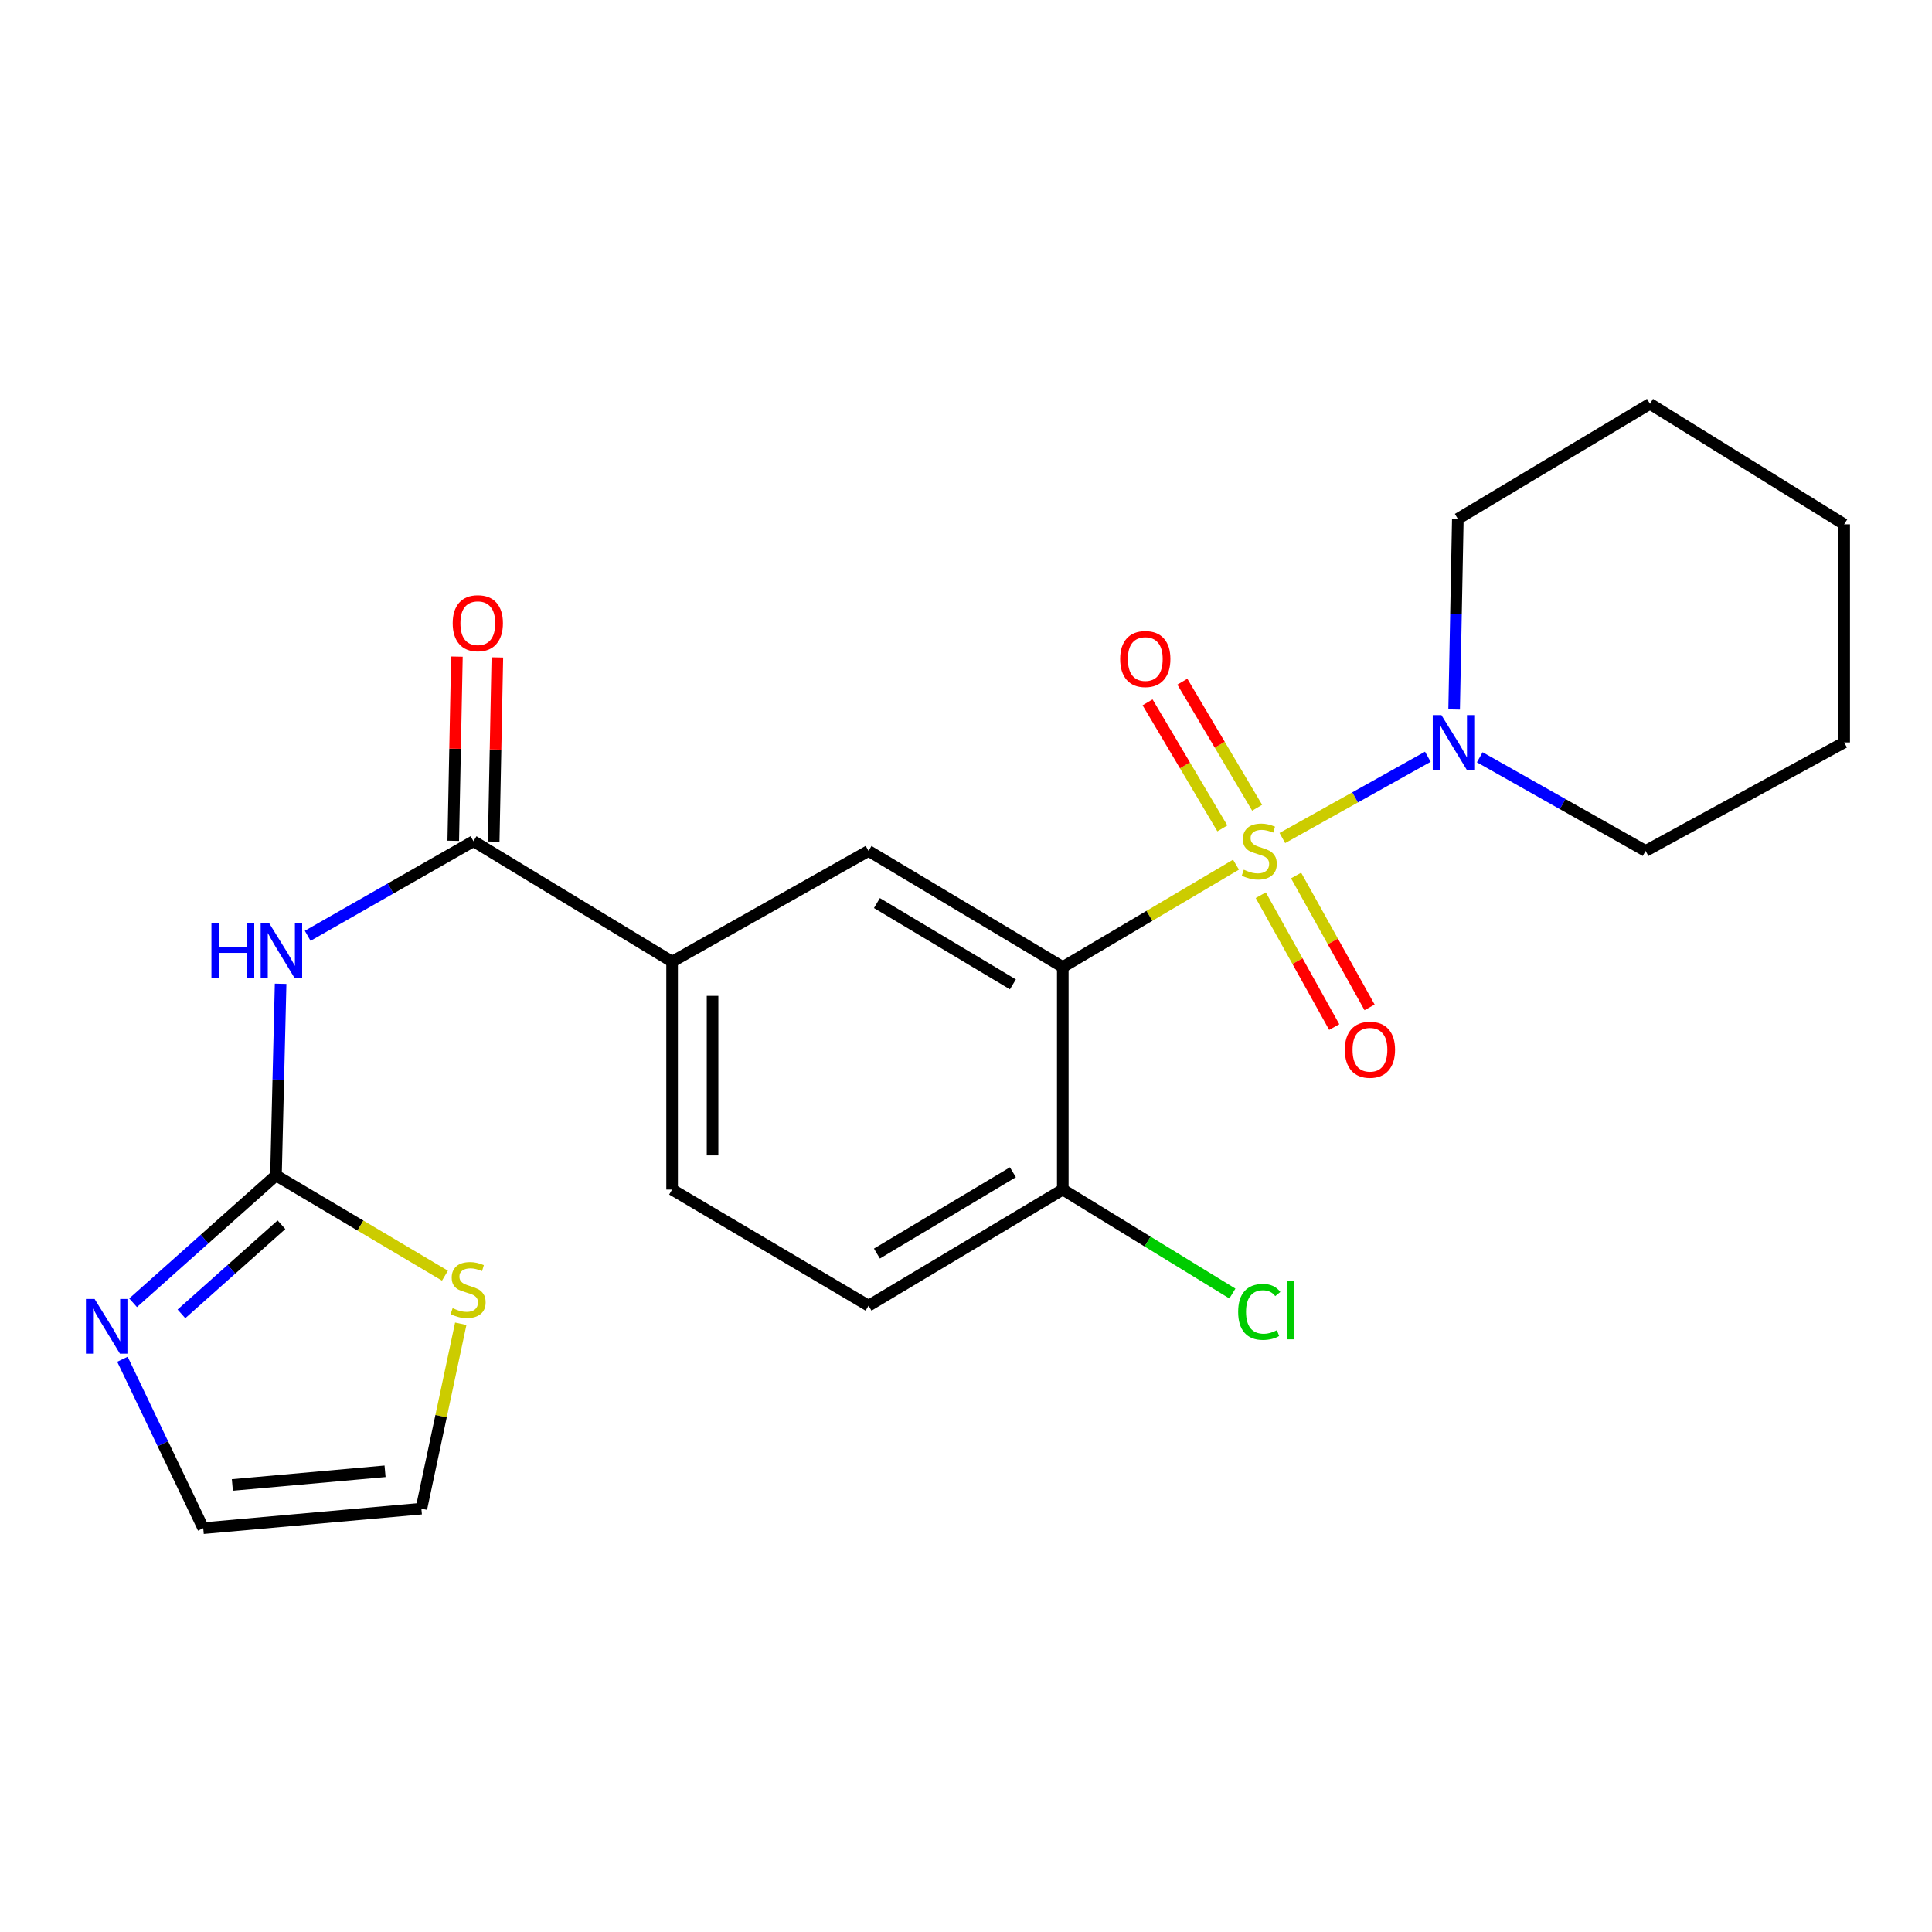 <?xml version='1.0' encoding='iso-8859-1'?>
<svg version='1.1' baseProfile='full'
              xmlns='http://www.w3.org/2000/svg'
                      xmlns:rdkit='http://www.rdkit.org/xml'
                      xmlns:xlink='http://www.w3.org/1999/xlink'
                  xml:space='preserve'
width='1000px' height='1000px' viewBox='0 0 1000 1000'>
<!-- END OF HEADER -->
<rect style='opacity:1.0;fill:#FFFFFF;stroke:none' width='1000' height='1000' x='0' y='0'> </rect>
<path class='bond-0' d='M 639.754,447.554 L 594.926,474.05' style='fill:none;fill-rule:evenodd;stroke:#CCCC00;stroke-width:6px;stroke-linecap:butt;stroke-linejoin:miter;stroke-opacity:1' />
<path class='bond-0' d='M 594.926,474.05 L 550.097,500.547' style='fill:none;fill-rule:evenodd;stroke:#000000;stroke-width:6px;stroke-linecap:butt;stroke-linejoin:miter;stroke-opacity:1' />
<path class='bond-3' d='M 663.747,433.761 L 701.398,412.729' style='fill:none;fill-rule:evenodd;stroke:#CCCC00;stroke-width:6px;stroke-linecap:butt;stroke-linejoin:miter;stroke-opacity:1' />
<path class='bond-3' d='M 701.398,412.729 L 739.05,391.697' style='fill:none;fill-rule:evenodd;stroke:#0000FF;stroke-width:6px;stroke-linecap:butt;stroke-linejoin:miter;stroke-opacity:1' />
<path class='bond-8' d='M 652.573,463.36 L 671.585,497.482' style='fill:none;fill-rule:evenodd;stroke:#CCCC00;stroke-width:6px;stroke-linecap:butt;stroke-linejoin:miter;stroke-opacity:1' />
<path class='bond-8' d='M 671.585,497.482 L 690.598,531.604' style='fill:none;fill-rule:evenodd;stroke:#FF0000;stroke-width:6px;stroke-linecap:butt;stroke-linejoin:miter;stroke-opacity:1' />
<path class='bond-8' d='M 670.863,453.169 L 689.876,487.291' style='fill:none;fill-rule:evenodd;stroke:#CCCC00;stroke-width:6px;stroke-linecap:butt;stroke-linejoin:miter;stroke-opacity:1' />
<path class='bond-8' d='M 689.876,487.291 L 708.888,521.413' style='fill:none;fill-rule:evenodd;stroke:#FF0000;stroke-width:6px;stroke-linecap:butt;stroke-linejoin:miter;stroke-opacity:1' />
<path class='bond-9' d='M 650.698,418.09 L 631.34,385.467' style='fill:none;fill-rule:evenodd;stroke:#CCCC00;stroke-width:6px;stroke-linecap:butt;stroke-linejoin:miter;stroke-opacity:1' />
<path class='bond-9' d='M 631.34,385.467 L 611.982,352.844' style='fill:none;fill-rule:evenodd;stroke:#FF0000;stroke-width:6px;stroke-linecap:butt;stroke-linejoin:miter;stroke-opacity:1' />
<path class='bond-9' d='M 632.691,428.774 L 613.333,396.152' style='fill:none;fill-rule:evenodd;stroke:#CCCC00;stroke-width:6px;stroke-linecap:butt;stroke-linejoin:miter;stroke-opacity:1' />
<path class='bond-9' d='M 613.333,396.152 L 593.976,363.529' style='fill:none;fill-rule:evenodd;stroke:#FF0000;stroke-width:6px;stroke-linecap:butt;stroke-linejoin:miter;stroke-opacity:1' />
<path class='bond-5' d='M 550.097,500.547 L 449.557,440.442' style='fill:none;fill-rule:evenodd;stroke:#000000;stroke-width:6px;stroke-linecap:butt;stroke-linejoin:miter;stroke-opacity:1' />
<path class='bond-5' d='M 524.272,509.503 L 453.894,467.429' style='fill:none;fill-rule:evenodd;stroke:#000000;stroke-width:6px;stroke-linecap:butt;stroke-linejoin:miter;stroke-opacity:1' />
<path class='bond-11' d='M 550.097,500.547 L 550.097,615.72' style='fill:none;fill-rule:evenodd;stroke:#000000;stroke-width:6px;stroke-linecap:butt;stroke-linejoin:miter;stroke-opacity:1' />
<path class='bond-1' d='M 159.261,484.374 L 202.166,459.89' style='fill:none;fill-rule:evenodd;stroke:#0000FF;stroke-width:6px;stroke-linecap:butt;stroke-linejoin:miter;stroke-opacity:1' />
<path class='bond-1' d='M 202.166,459.89 L 245.07,435.405' style='fill:none;fill-rule:evenodd;stroke:#000000;stroke-width:6px;stroke-linecap:butt;stroke-linejoin:miter;stroke-opacity:1' />
<path class='bond-2' d='M 145.246,509.204 L 144.045,558.803' style='fill:none;fill-rule:evenodd;stroke:#0000FF;stroke-width:6px;stroke-linecap:butt;stroke-linejoin:miter;stroke-opacity:1' />
<path class='bond-2' d='M 144.045,558.803 L 142.844,608.403' style='fill:none;fill-rule:evenodd;stroke:#000000;stroke-width:6px;stroke-linecap:butt;stroke-linejoin:miter;stroke-opacity:1' />
<path class='bond-6' d='M 142.844,608.403 L 105.868,641.359' style='fill:none;fill-rule:evenodd;stroke:#000000;stroke-width:6px;stroke-linecap:butt;stroke-linejoin:miter;stroke-opacity:1' />
<path class='bond-6' d='M 105.868,641.359 L 68.892,674.315' style='fill:none;fill-rule:evenodd;stroke:#0000FF;stroke-width:6px;stroke-linecap:butt;stroke-linejoin:miter;stroke-opacity:1' />
<path class='bond-6' d='M 145.683,633.921 L 119.8,656.99' style='fill:none;fill-rule:evenodd;stroke:#000000;stroke-width:6px;stroke-linecap:butt;stroke-linejoin:miter;stroke-opacity:1' />
<path class='bond-6' d='M 119.8,656.99 L 93.916,680.059' style='fill:none;fill-rule:evenodd;stroke:#0000FF;stroke-width:6px;stroke-linecap:butt;stroke-linejoin:miter;stroke-opacity:1' />
<path class='bond-10' d='M 142.844,608.403 L 186.576,634.346' style='fill:none;fill-rule:evenodd;stroke:#000000;stroke-width:6px;stroke-linecap:butt;stroke-linejoin:miter;stroke-opacity:1' />
<path class='bond-10' d='M 186.576,634.346 L 230.308,660.29' style='fill:none;fill-rule:evenodd;stroke:#CCCC00;stroke-width:6px;stroke-linecap:butt;stroke-linejoin:miter;stroke-opacity:1' />
<path class='bond-18' d='M 752.658,367.227 L 753.615,317.894' style='fill:none;fill-rule:evenodd;stroke:#0000FF;stroke-width:6px;stroke-linecap:butt;stroke-linejoin:miter;stroke-opacity:1' />
<path class='bond-18' d='M 753.615,317.894 L 754.572,268.561' style='fill:none;fill-rule:evenodd;stroke:#000000;stroke-width:6px;stroke-linecap:butt;stroke-linejoin:miter;stroke-opacity:1' />
<path class='bond-19' d='M 765.922,391.959 L 808.841,416.2' style='fill:none;fill-rule:evenodd;stroke:#0000FF;stroke-width:6px;stroke-linecap:butt;stroke-linejoin:miter;stroke-opacity:1' />
<path class='bond-19' d='M 808.841,416.2 L 851.761,440.442' style='fill:none;fill-rule:evenodd;stroke:#000000;stroke-width:6px;stroke-linecap:butt;stroke-linejoin:miter;stroke-opacity:1' />
<path class='bond-4' d='M 245.07,435.405 L 347.878,497.755' style='fill:none;fill-rule:evenodd;stroke:#000000;stroke-width:6px;stroke-linecap:butt;stroke-linejoin:miter;stroke-opacity:1' />
<path class='bond-13' d='M 255.538,435.613 L 256.485,387.947' style='fill:none;fill-rule:evenodd;stroke:#000000;stroke-width:6px;stroke-linecap:butt;stroke-linejoin:miter;stroke-opacity:1' />
<path class='bond-13' d='M 256.485,387.947 L 257.433,340.28' style='fill:none;fill-rule:evenodd;stroke:#FF0000;stroke-width:6px;stroke-linecap:butt;stroke-linejoin:miter;stroke-opacity:1' />
<path class='bond-13' d='M 234.603,435.197 L 235.551,387.53' style='fill:none;fill-rule:evenodd;stroke:#000000;stroke-width:6px;stroke-linecap:butt;stroke-linejoin:miter;stroke-opacity:1' />
<path class='bond-13' d='M 235.551,387.53 L 236.499,339.864' style='fill:none;fill-rule:evenodd;stroke:#FF0000;stroke-width:6px;stroke-linecap:butt;stroke-linejoin:miter;stroke-opacity:1' />
<path class='bond-7' d='M 449.557,440.442 L 347.878,497.755' style='fill:none;fill-rule:evenodd;stroke:#000000;stroke-width:6px;stroke-linecap:butt;stroke-linejoin:miter;stroke-opacity:1' />
<path class='bond-12' d='M 63.377,703.559 L 84.289,747.272' style='fill:none;fill-rule:evenodd;stroke:#0000FF;stroke-width:6px;stroke-linecap:butt;stroke-linejoin:miter;stroke-opacity:1' />
<path class='bond-12' d='M 84.289,747.272 L 105.202,790.986' style='fill:none;fill-rule:evenodd;stroke:#000000;stroke-width:6px;stroke-linecap:butt;stroke-linejoin:miter;stroke-opacity:1' />
<path class='bond-24' d='M 347.878,497.755 L 347.878,615.72' style='fill:none;fill-rule:evenodd;stroke:#000000;stroke-width:6px;stroke-linecap:butt;stroke-linejoin:miter;stroke-opacity:1' />
<path class='bond-24' d='M 368.816,515.45 L 368.816,598.025' style='fill:none;fill-rule:evenodd;stroke:#000000;stroke-width:6px;stroke-linecap:butt;stroke-linejoin:miter;stroke-opacity:1' />
<path class='bond-14' d='M 238.491,685.172 L 228.299,733.025' style='fill:none;fill-rule:evenodd;stroke:#CCCC00;stroke-width:6px;stroke-linecap:butt;stroke-linejoin:miter;stroke-opacity:1' />
<path class='bond-14' d='M 228.299,733.025 L 218.106,780.877' style='fill:none;fill-rule:evenodd;stroke:#000000;stroke-width:6px;stroke-linecap:butt;stroke-linejoin:miter;stroke-opacity:1' />
<path class='bond-16' d='M 550.097,615.72 L 449.557,675.825' style='fill:none;fill-rule:evenodd;stroke:#000000;stroke-width:6px;stroke-linecap:butt;stroke-linejoin:miter;stroke-opacity:1' />
<path class='bond-16' d='M 524.272,606.764 L 453.894,648.837' style='fill:none;fill-rule:evenodd;stroke:#000000;stroke-width:6px;stroke-linecap:butt;stroke-linejoin:miter;stroke-opacity:1' />
<path class='bond-17' d='M 550.097,615.72 L 593.991,642.628' style='fill:none;fill-rule:evenodd;stroke:#000000;stroke-width:6px;stroke-linecap:butt;stroke-linejoin:miter;stroke-opacity:1' />
<path class='bond-17' d='M 593.991,642.628 L 637.886,669.536' style='fill:none;fill-rule:evenodd;stroke:#00CC00;stroke-width:6px;stroke-linecap:butt;stroke-linejoin:miter;stroke-opacity:1' />
<path class='bond-25' d='M 105.202,790.986 L 218.106,780.877' style='fill:none;fill-rule:evenodd;stroke:#000000;stroke-width:6px;stroke-linecap:butt;stroke-linejoin:miter;stroke-opacity:1' />
<path class='bond-25' d='M 120.27,768.615 L 199.303,761.539' style='fill:none;fill-rule:evenodd;stroke:#000000;stroke-width:6px;stroke-linecap:butt;stroke-linejoin:miter;stroke-opacity:1' />
<path class='bond-15' d='M 347.878,615.72 L 449.557,675.825' style='fill:none;fill-rule:evenodd;stroke:#000000;stroke-width:6px;stroke-linecap:butt;stroke-linejoin:miter;stroke-opacity:1' />
<path class='bond-21' d='M 754.572,268.561 L 854.018,209.014' style='fill:none;fill-rule:evenodd;stroke:#000000;stroke-width:6px;stroke-linecap:butt;stroke-linejoin:miter;stroke-opacity:1' />
<path class='bond-20' d='M 851.761,440.442 L 954.545,384.28' style='fill:none;fill-rule:evenodd;stroke:#000000;stroke-width:6px;stroke-linecap:butt;stroke-linejoin:miter;stroke-opacity:1' />
<path class='bond-22' d='M 954.545,384.28 L 954.545,271.376' style='fill:none;fill-rule:evenodd;stroke:#000000;stroke-width:6px;stroke-linecap:butt;stroke-linejoin:miter;stroke-opacity:1' />
<path class='bond-23' d='M 854.018,209.014 L 954.545,271.376' style='fill:none;fill-rule:evenodd;stroke:#000000;stroke-width:6px;stroke-linecap:butt;stroke-linejoin:miter;stroke-opacity:1' />
<path  class='atom-0' d='M 643.788 450.162
Q 644.108 450.282, 645.428 450.842
Q 646.748 451.402, 648.188 451.762
Q 649.668 452.082, 651.108 452.082
Q 653.788 452.082, 655.348 450.802
Q 656.908 449.482, 656.908 447.202
Q 656.908 445.642, 656.108 444.682
Q 655.348 443.722, 654.148 443.202
Q 652.948 442.682, 650.948 442.082
Q 648.428 441.322, 646.908 440.602
Q 645.428 439.882, 644.348 438.362
Q 643.308 436.842, 643.308 434.282
Q 643.308 430.722, 645.708 428.522
Q 648.148 426.322, 652.948 426.322
Q 656.228 426.322, 659.948 427.882
L 659.028 430.962
Q 655.628 429.562, 653.068 429.562
Q 650.308 429.562, 648.788 430.722
Q 647.268 431.842, 647.308 433.802
Q 647.308 435.322, 648.068 436.242
Q 648.868 437.162, 649.988 437.682
Q 651.148 438.202, 653.068 438.802
Q 655.628 439.602, 657.148 440.402
Q 658.668 441.202, 659.748 442.842
Q 660.868 444.442, 660.868 447.202
Q 660.868 451.122, 658.228 453.242
Q 655.628 455.322, 651.268 455.322
Q 648.748 455.322, 646.828 454.762
Q 644.948 454.242, 642.708 453.322
L 643.788 450.162
' fill='#CCCC00'/>
<path  class='atom-2' d='M 109.439 477.976
L 113.279 477.976
L 113.279 490.016
L 127.759 490.016
L 127.759 477.976
L 131.599 477.976
L 131.599 506.296
L 127.759 506.296
L 127.759 493.216
L 113.279 493.216
L 113.279 506.296
L 109.439 506.296
L 109.439 477.976
' fill='#0000FF'/>
<path  class='atom-2' d='M 139.399 477.976
L 148.679 492.976
Q 149.599 494.456, 151.079 497.136
Q 152.559 499.816, 152.639 499.976
L 152.639 477.976
L 156.399 477.976
L 156.399 506.296
L 152.519 506.296
L 142.559 489.896
Q 141.399 487.976, 140.159 485.776
Q 138.959 483.576, 138.599 482.896
L 138.599 506.296
L 134.919 506.296
L 134.919 477.976
L 139.399 477.976
' fill='#0000FF'/>
<path  class='atom-4' d='M 746.067 370.12
L 755.347 385.12
Q 756.267 386.6, 757.747 389.28
Q 759.227 391.96, 759.307 392.12
L 759.307 370.12
L 763.067 370.12
L 763.067 398.44
L 759.187 398.44
L 749.227 382.04
Q 748.067 380.12, 746.827 377.92
Q 745.627 375.72, 745.267 375.04
L 745.267 398.44
L 741.587 398.44
L 741.587 370.12
L 746.067 370.12
' fill='#0000FF'/>
<path  class='atom-7' d='M 48.957 672.343
L 58.237 687.343
Q 59.157 688.823, 60.637 691.503
Q 62.117 694.183, 62.197 694.343
L 62.197 672.343
L 65.957 672.343
L 65.957 700.663
L 62.077 700.663
L 52.117 684.263
Q 50.957 682.343, 49.717 680.143
Q 48.517 677.943, 48.157 677.263
L 48.157 700.663
L 44.477 700.663
L 44.477 672.343
L 48.957 672.343
' fill='#0000FF'/>
<path  class='atom-9' d='M 696.077 543.341
Q 696.077 536.541, 699.437 532.741
Q 702.797 528.941, 709.077 528.941
Q 715.357 528.941, 718.717 532.741
Q 722.077 536.541, 722.077 543.341
Q 722.077 550.221, 718.677 554.141
Q 715.277 558.021, 709.077 558.021
Q 702.837 558.021, 699.437 554.141
Q 696.077 550.261, 696.077 543.341
M 709.077 554.821
Q 713.397 554.821, 715.717 551.941
Q 718.077 549.021, 718.077 543.341
Q 718.077 537.781, 715.717 534.981
Q 713.397 532.141, 709.077 532.141
Q 704.757 532.141, 702.397 534.941
Q 700.077 537.741, 700.077 543.341
Q 700.077 549.061, 702.397 551.941
Q 704.757 554.821, 709.077 554.821
' fill='#FF0000'/>
<path  class='atom-10' d='M 579.799 341.111
Q 579.799 334.311, 583.159 330.511
Q 586.519 326.711, 592.799 326.711
Q 599.079 326.711, 602.439 330.511
Q 605.799 334.311, 605.799 341.111
Q 605.799 347.991, 602.399 351.911
Q 598.999 355.791, 592.799 355.791
Q 586.559 355.791, 583.159 351.911
Q 579.799 348.031, 579.799 341.111
M 592.799 352.591
Q 597.119 352.591, 599.439 349.711
Q 601.799 346.791, 601.799 341.111
Q 601.799 335.551, 599.439 332.751
Q 597.119 329.911, 592.799 329.911
Q 588.479 329.911, 586.119 332.711
Q 583.799 335.511, 583.799 341.111
Q 583.799 346.831, 586.119 349.711
Q 588.479 352.591, 592.799 352.591
' fill='#FF0000'/>
<path  class='atom-11' d='M 234.279 677.111
Q 234.599 677.231, 235.919 677.791
Q 237.239 678.351, 238.679 678.711
Q 240.159 679.031, 241.599 679.031
Q 244.279 679.031, 245.839 677.751
Q 247.399 676.431, 247.399 674.151
Q 247.399 672.591, 246.599 671.631
Q 245.839 670.671, 244.639 670.151
Q 243.439 669.631, 241.439 669.031
Q 238.919 668.271, 237.399 667.551
Q 235.919 666.831, 234.839 665.311
Q 233.799 663.791, 233.799 661.231
Q 233.799 657.671, 236.199 655.471
Q 238.639 653.271, 243.439 653.271
Q 246.719 653.271, 250.439 654.831
L 249.519 657.911
Q 246.119 656.511, 243.559 656.511
Q 240.799 656.511, 239.279 657.671
Q 237.759 658.791, 237.799 660.751
Q 237.799 662.271, 238.559 663.191
Q 239.359 664.111, 240.479 664.631
Q 241.639 665.151, 243.559 665.751
Q 246.119 666.551, 247.639 667.351
Q 249.159 668.151, 250.239 669.791
Q 251.359 671.391, 251.359 674.151
Q 251.359 678.071, 248.719 680.191
Q 246.119 682.271, 241.759 682.271
Q 239.239 682.271, 237.319 681.711
Q 235.439 681.191, 233.199 680.271
L 234.279 677.111
' fill='#CCCC00'/>
<path  class='atom-14' d='M 234.315 322.569
Q 234.315 315.769, 237.675 311.969
Q 241.035 308.169, 247.315 308.169
Q 253.595 308.169, 256.955 311.969
Q 260.315 315.769, 260.315 322.569
Q 260.315 329.449, 256.915 333.369
Q 253.515 337.249, 247.315 337.249
Q 241.075 337.249, 237.675 333.369
Q 234.315 329.489, 234.315 322.569
M 247.315 334.049
Q 251.635 334.049, 253.955 331.169
Q 256.315 328.249, 256.315 322.569
Q 256.315 317.009, 253.955 314.209
Q 251.635 311.369, 247.315 311.369
Q 242.995 311.369, 240.635 314.169
Q 238.315 316.969, 238.315 322.569
Q 238.315 328.289, 240.635 331.169
Q 242.995 334.049, 247.315 334.049
' fill='#FF0000'/>
<path  class='atom-18' d='M 640.868 679.038
Q 640.868 671.998, 644.148 668.318
Q 647.468 664.598, 653.748 664.598
Q 659.588 664.598, 662.708 668.718
L 660.068 670.878
Q 657.788 667.878, 653.748 667.878
Q 649.468 667.878, 647.188 670.758
Q 644.948 673.598, 644.948 679.038
Q 644.948 684.638, 647.268 687.518
Q 649.628 690.398, 654.188 690.398
Q 657.308 690.398, 660.948 688.518
L 662.068 691.518
Q 660.588 692.478, 658.348 693.038
Q 656.108 693.598, 653.628 693.598
Q 647.468 693.598, 644.148 689.838
Q 640.868 686.078, 640.868 679.038
' fill='#00CC00'/>
<path  class='atom-18' d='M 666.148 662.878
L 669.828 662.878
L 669.828 693.238
L 666.148 693.238
L 666.148 662.878
' fill='#00CC00'/>
</svg>
